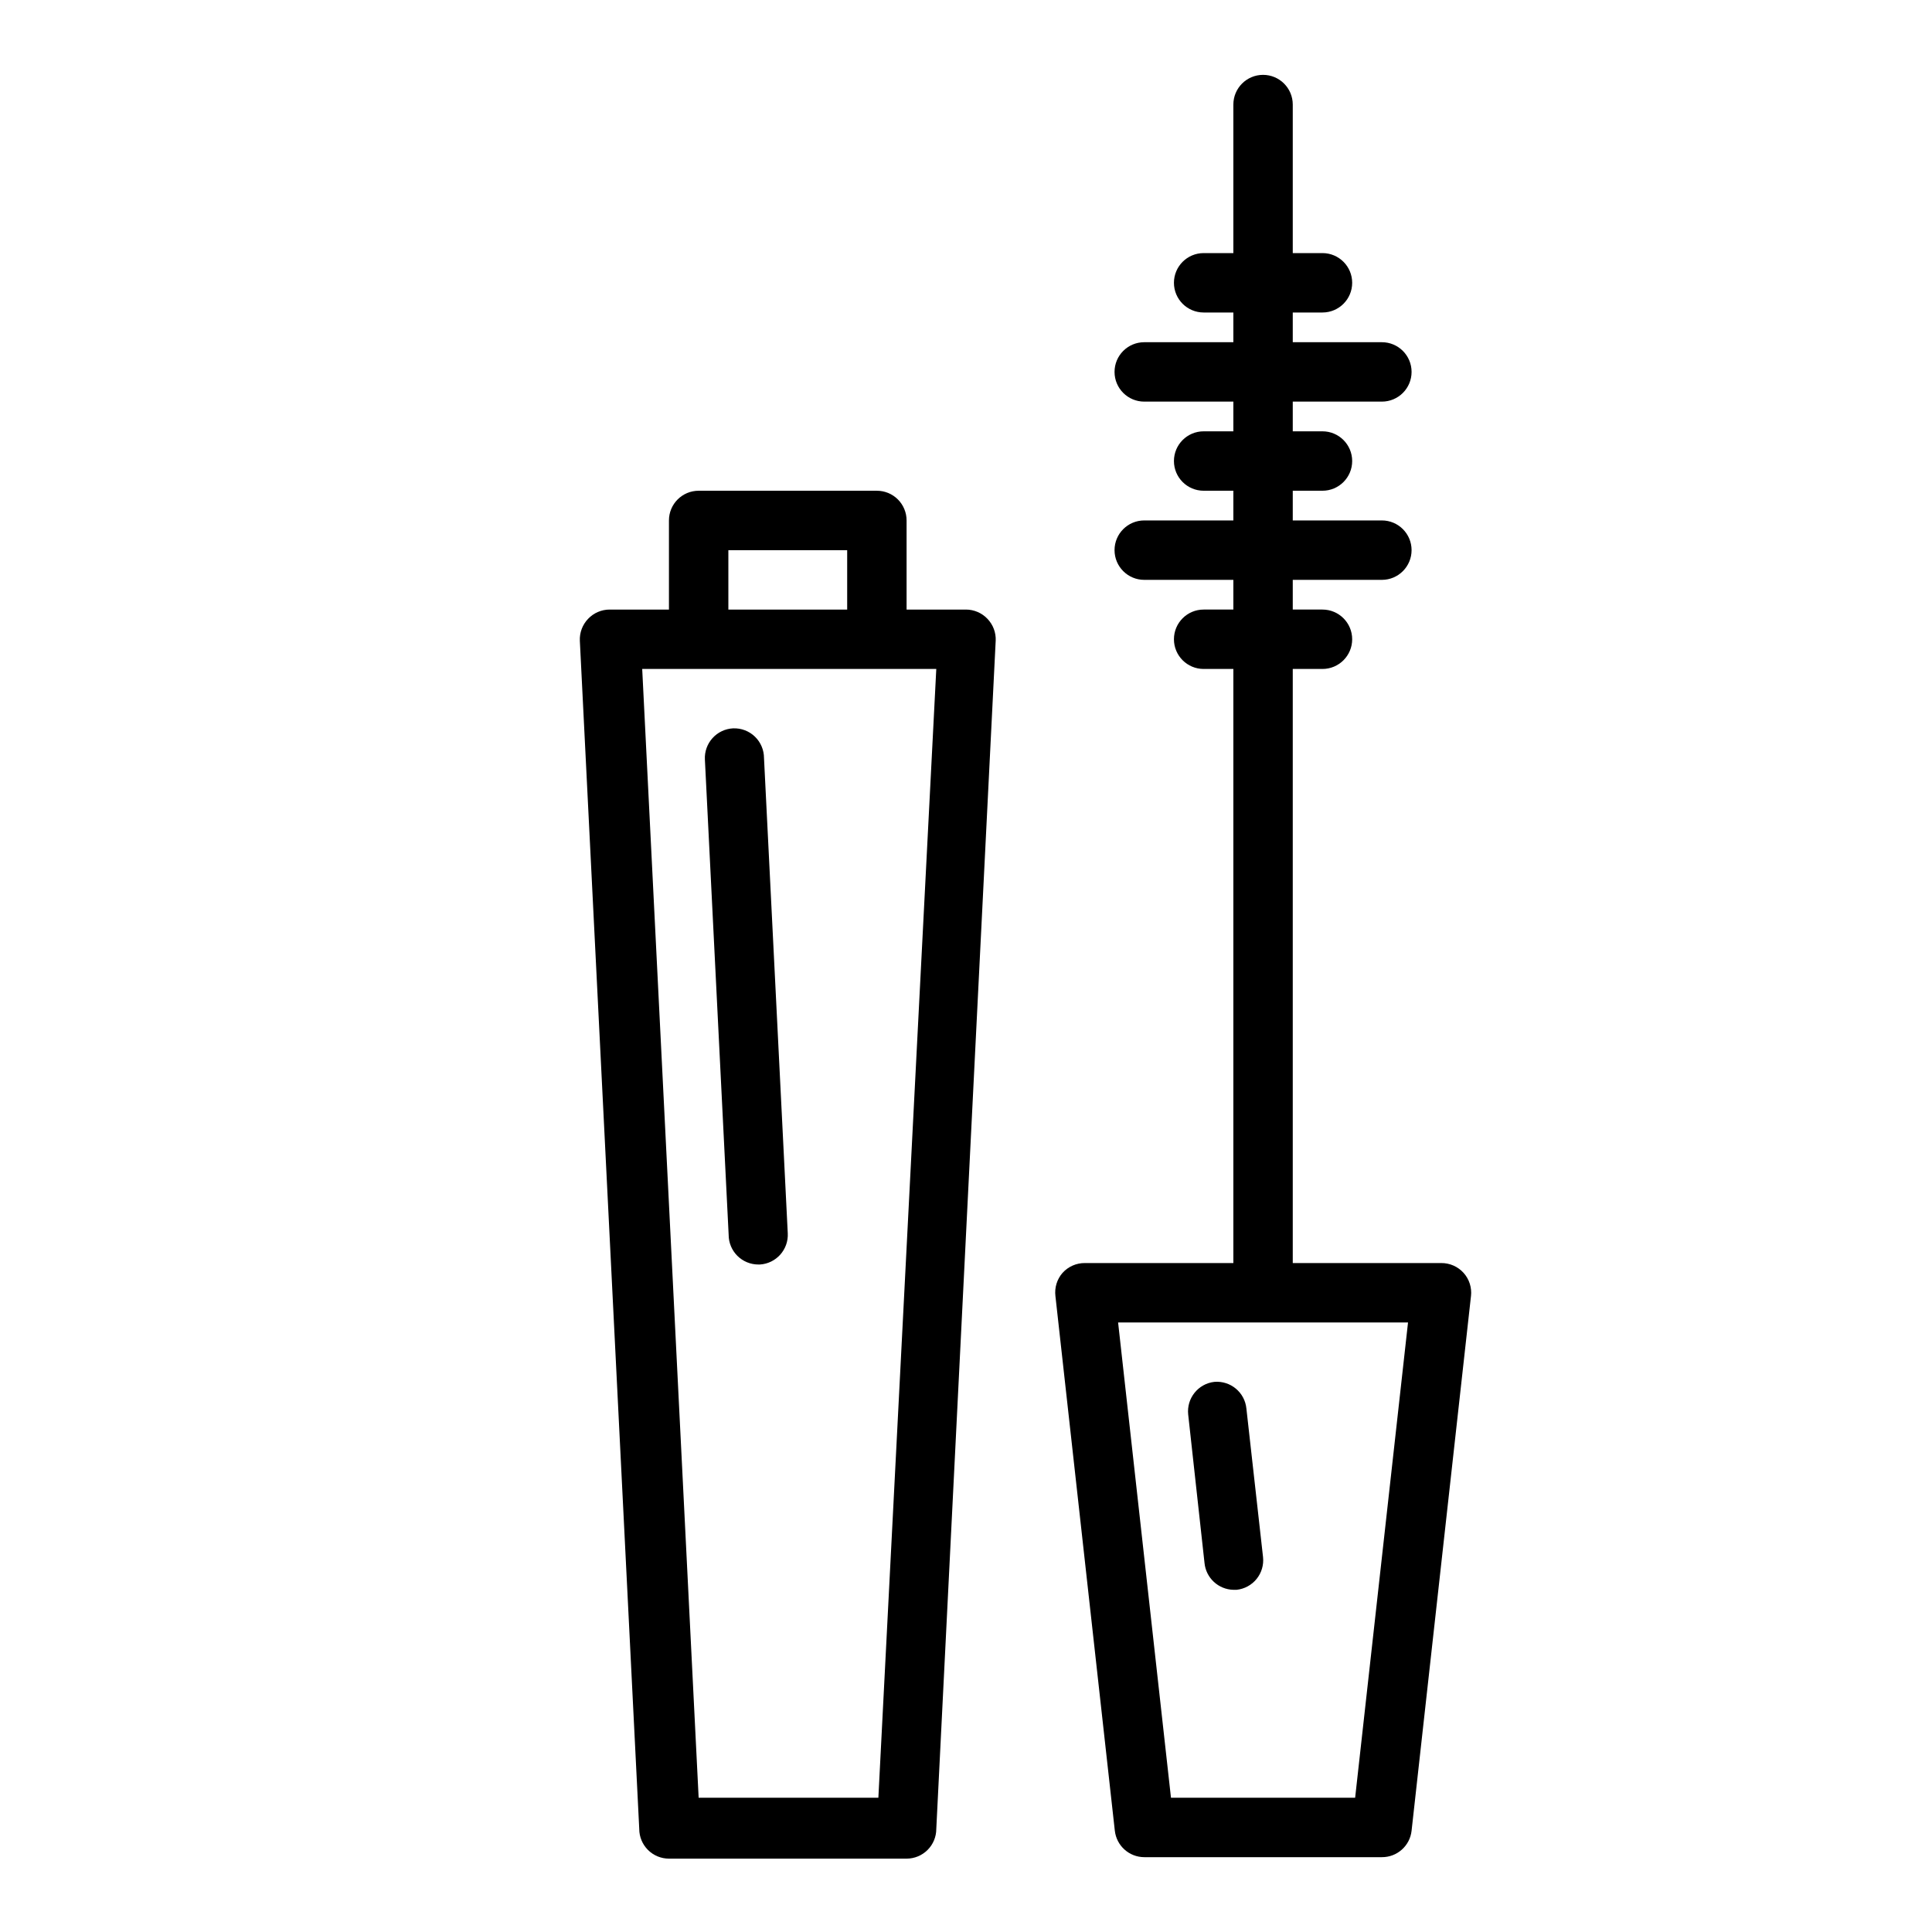<?xml version="1.0" encoding="UTF-8"?>
<!-- Uploaded to: ICON Repo, www.iconrepo.com, Generator: ICON Repo Mixer Tools -->
<svg fill="#000000" width="800px" height="800px" version="1.1" viewBox="144 144 512 512" xmlns="http://www.w3.org/2000/svg">
 <g>
  <path d="m400 305.54h-15.746v-23.617c0-2.086-0.828-4.09-2.305-5.566-1.477-1.477-3.481-2.305-5.566-2.305h-47.234c-4.348 0-7.871 3.523-7.871 7.871v23.617h-15.742c-2.144 0.008-4.191 0.887-5.668 2.438-1.504 1.559-2.301 3.664-2.203 5.828l15.742 314.88v-0.004c0 2.09 0.828 4.09 2.305 5.566 1.477 1.477 3.481 2.309 5.566 2.309h62.977c2.09 0 4.09-0.832 5.566-2.309 1.477-1.477 2.305-3.477 2.305-5.566l15.742-314.88 0.004 0.004c0.098-2.164-0.699-4.269-2.203-5.828-1.48-1.551-3.527-2.43-5.668-2.438zm-62.977-15.742h31.488v15.742h-31.488zm39.754 330.62-47.629-0.004-14.957-299.14h77.934z"/>
  <path d="m338.28 337.02c-2.09 0.102-4.051 1.031-5.453 2.582-1.402 1.547-2.133 3.594-2.023 5.684l6.297 125.95c0 2.086 0.828 4.09 2.305 5.566 1.477 1.473 3.481 2.305 5.566 2.305h0.395c4.316-0.254 7.621-3.945 7.398-8.266l-6.297-125.95c0-2.144-0.871-4.195-2.414-5.68-1.547-1.488-3.633-2.277-5.773-2.191z"/>
  <path d="m531.86 481.32c-1.508-1.668-3.656-2.613-5.906-2.598h-39.359v-157.44h7.871c4.348 0 7.875-3.523 7.875-7.871s-3.527-7.871-7.875-7.871h-7.871v-7.871h23.617c4.348 0 7.871-3.527 7.871-7.875 0-4.348-3.523-7.871-7.871-7.871h-23.617v-7.871h7.871c4.348 0 7.875-3.523 7.875-7.871 0-4.348-3.527-7.875-7.875-7.875h-7.871v-7.871h23.617c4.348 0 7.871-3.523 7.871-7.871s-3.523-7.871-7.871-7.871h-23.617v-7.875h7.871c4.348 0 7.875-3.523 7.875-7.871s-3.527-7.871-7.875-7.871h-7.871v-39.359c0-4.348-3.523-7.875-7.871-7.875s-7.871 3.527-7.871 7.875v39.359h-7.871c-4.348 0-7.875 3.523-7.875 7.871s3.527 7.871 7.875 7.871h7.871v7.871l-23.617 0.004c-4.348 0-7.871 3.523-7.871 7.871s3.523 7.871 7.871 7.871h23.617v7.871h-7.871c-4.348 0-7.875 3.527-7.875 7.875 0 4.348 3.527 7.871 7.875 7.871h7.871v7.871h-23.617c-4.348 0-7.871 3.523-7.871 7.871 0 4.348 3.523 7.875 7.871 7.875h23.617v7.871h-7.871c-4.348 0-7.875 3.523-7.875 7.871s3.527 7.871 7.875 7.871h7.871v157.44h-39.359c-2.25-0.016-4.398 0.93-5.906 2.598-1.473 1.684-2.16 3.918-1.891 6.141l15.742 141.7h0.004c0.441 3.977 3.793 6.992 7.793 7.008h62.977c4.031 0.023 7.43-3 7.871-7.008l15.742-141.7h0.004c0.25-2.234-0.465-4.469-1.969-6.141zm-28.734 139.1h-48.805l-14.012-125.95h76.832z"/>
  <path d="m465.81 510.21c-4.297 0.492-7.387 4.359-6.926 8.66l4.328 39.359c0.395 3.949 3.668 6.984 7.637 7.086h0.867-0.004c2.078-0.219 3.984-1.254 5.301-2.879 1.312-1.625 1.926-3.703 1.707-5.781l-4.41-39.359c-0.414-4.293-4.203-7.449-8.5-7.086z"/>
 </g>
</svg>